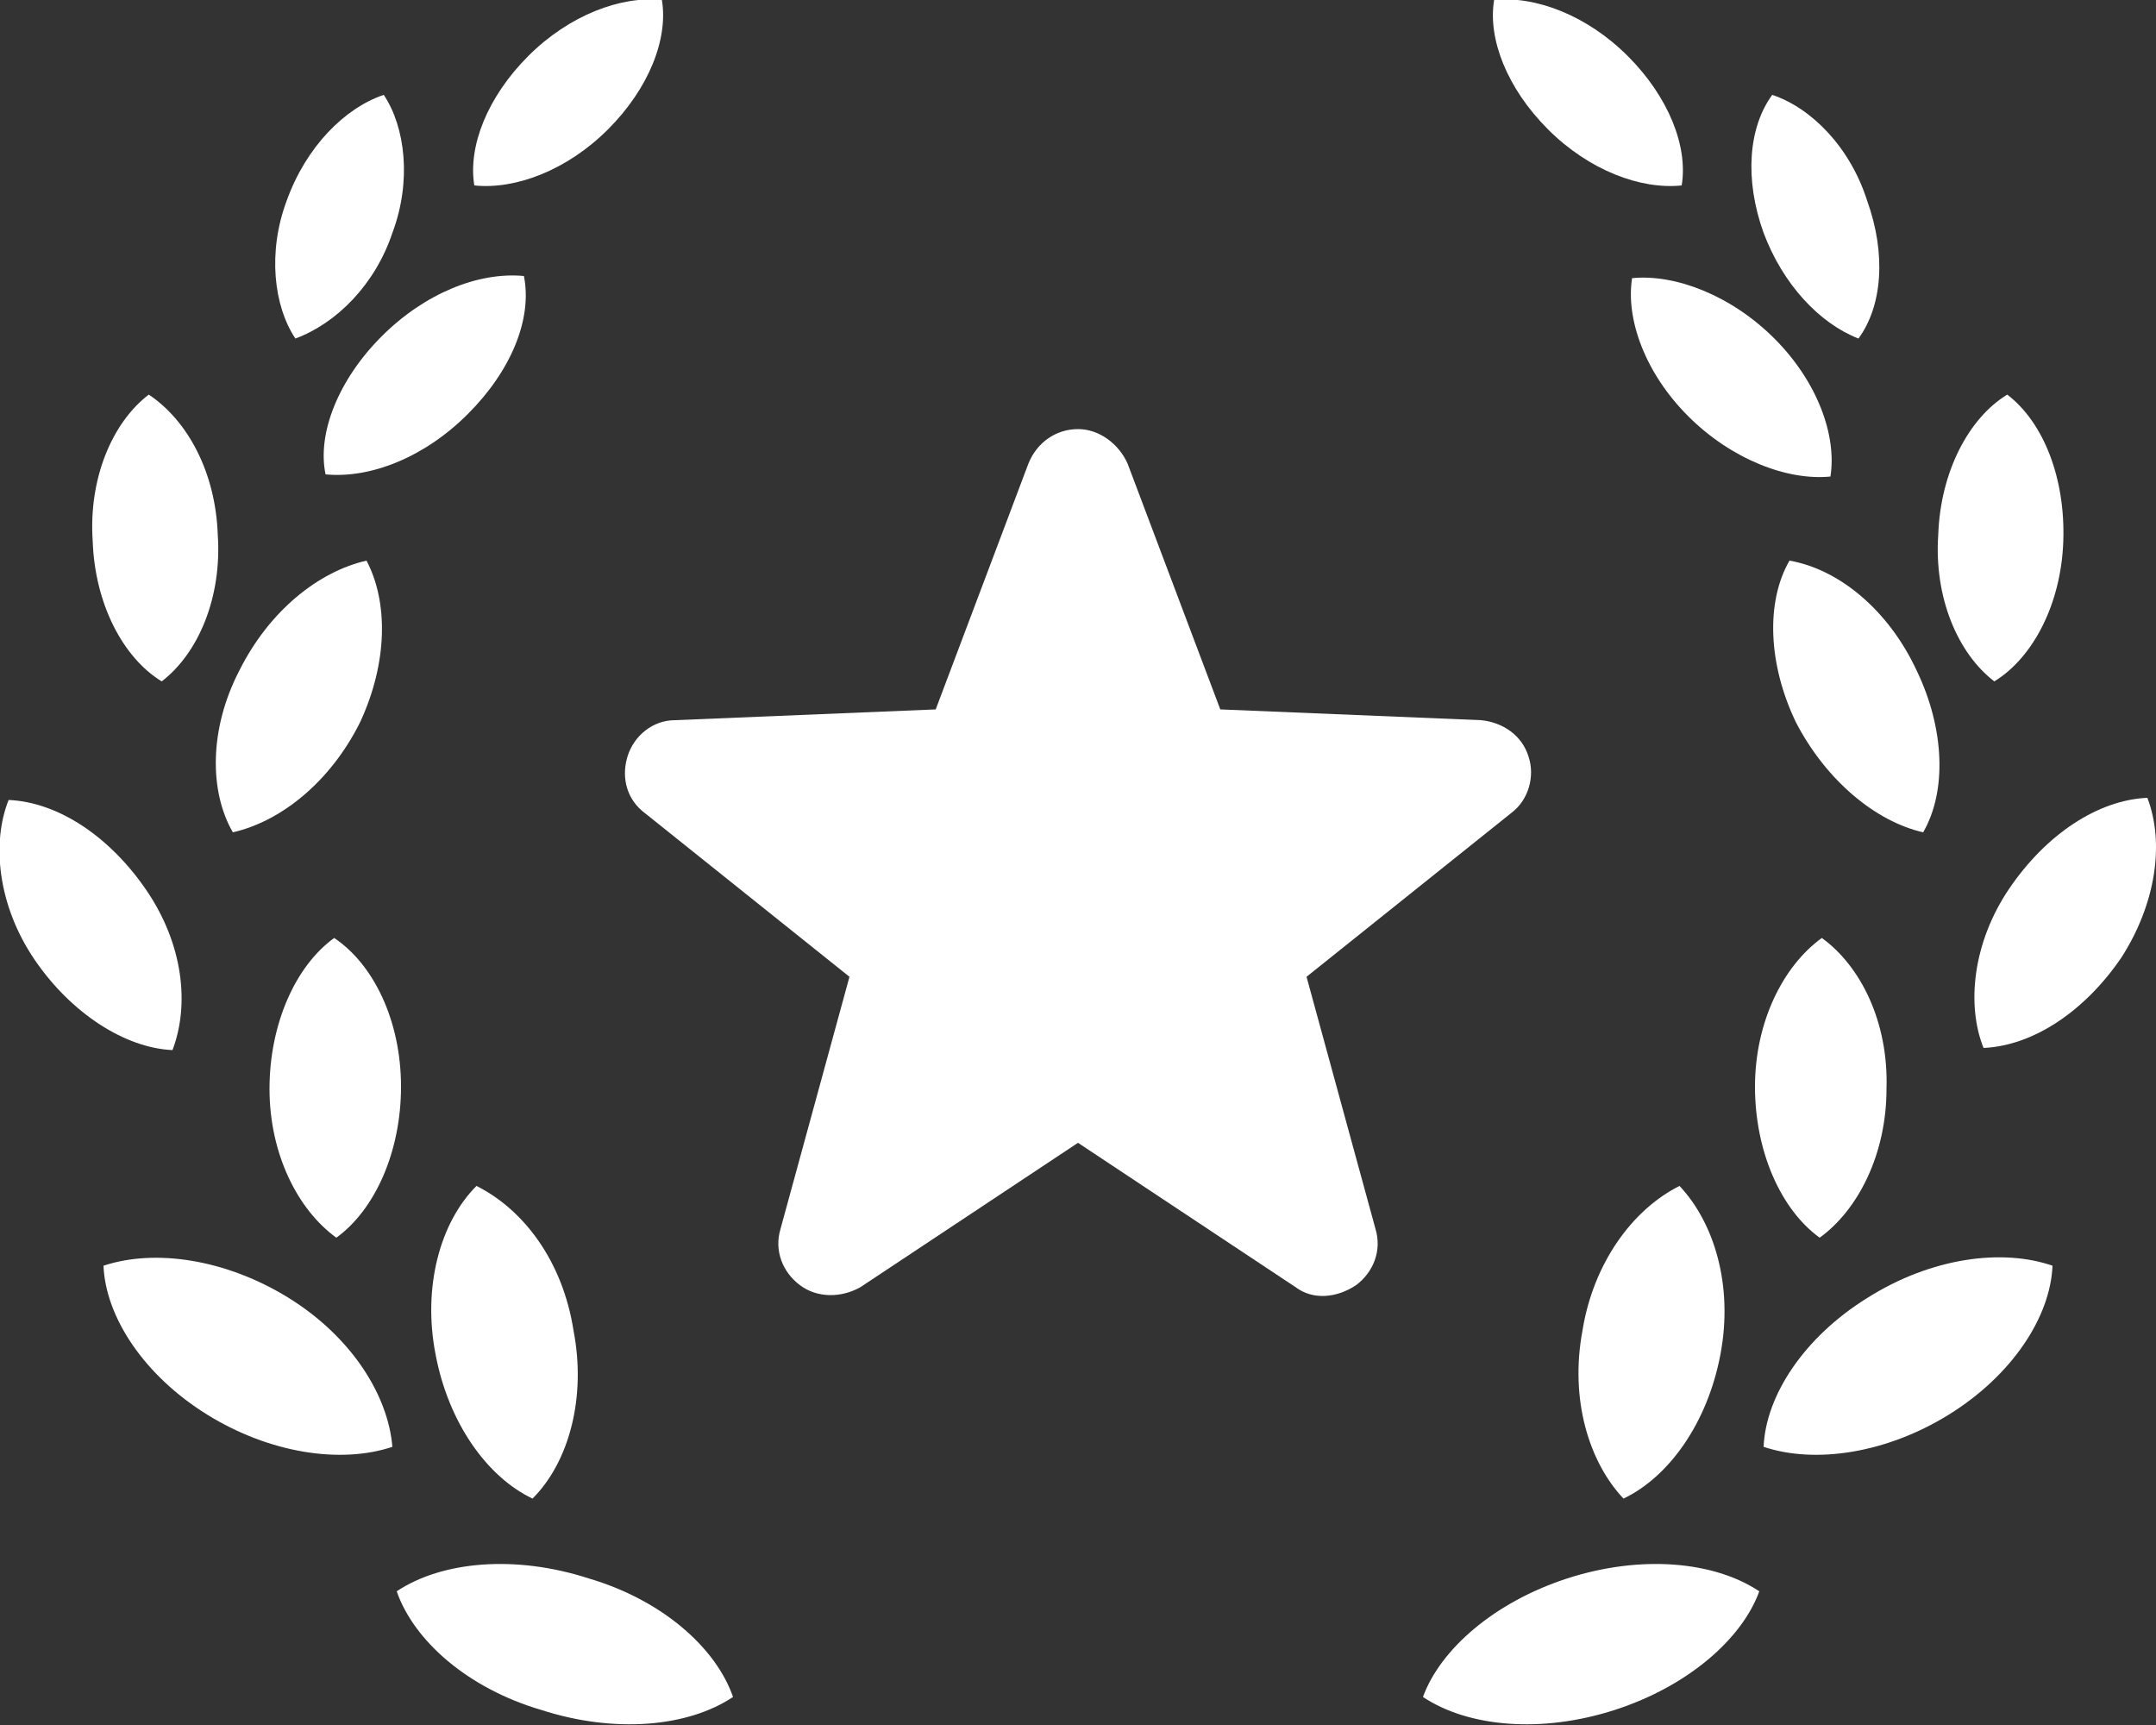 <?xml version="1.0" encoding="utf-8"?>
<!-- Generator: Adobe Illustrator 24.3.0, SVG Export Plug-In . SVG Version: 6.00 Build 0)  -->
<svg version="1.1" id="レイヤー_1" xmlns="http://www.w3.org/2000/svg" xmlns:xlink="http://www.w3.org/1999/xlink" x="0px"
	 y="0px" width="100px" height="80px" viewBox="0 0 100 80" style="enable-background:new 0 0 100 80;" xml:space="preserve">
<rect x="0" y="0" width="100" height="80" fill="#333333" stroke="none"/>
<style type="text/css">
	.st0{fill:#FFFFFF;}
</style>
<g>
	<path class="st0" d="M27.3,73.2c-3.4-1.1-6.8-0.8-8.9,0.6c0.8,2.3,3.3,4.5,6.7,5.5c3.4,1.1,6.8,0.8,8.9-0.6
		C33.2,76.4,30.7,74.2,27.3,73.2z"/>
	<path class="st0" d="M24.7,69.5c1.7-1.7,2.5-4.7,1.9-7.8c-0.5-3.2-2.3-5.6-4.5-6.7c-1.7,1.7-2.5,4.7-1.9,7.8
		C20.8,66,22.6,68.5,24.7,69.5z"/>
	<path class="st0" d="M13.4,60.2c-2.9-1.8-6.2-2.3-8.6-1.5c0.1,2.4,1.9,5.1,4.8,6.9c2.9,1.8,6.2,2.3,8.6,1.5
		C18,64.7,16.3,62,13.4,60.2z"/>
	<path class="st0" d="M15.5,43.5c-1.8,1.3-3,4-3,7c0,3,1.3,5.6,3.1,6.9c1.8-1.3,3-4,3-7C18.6,47.3,17.3,44.7,15.5,43.5z"/>
	<path class="st0" d="M10.8,38.6c2.2-0.5,4.5-2.3,5.9-5.1C18,30.7,18,27.9,17,26c-2.2,0.5-4.5,2.3-5.9,5.1
		C9.7,33.8,9.7,36.7,10.8,38.6z"/>
	<path class="st0" d="M7.5,31.6c1.7-1.3,2.8-3.9,2.6-6.8c-0.1-2.9-1.4-5.3-3.2-6.5c-1.7,1.3-2.8,3.9-2.6,6.8
		C4.4,28,5.7,30.5,7.5,31.6z"/>
	<path class="st0" d="M24.3,12.8c-2.1-0.2-4.6,0.8-6.6,2.8c-2,2-3,4.5-2.6,6.4c2.1,0.2,4.6-0.8,6.6-2.8
		C23.7,17.2,24.7,14.8,24.3,12.8z"/>
	<path class="st0" d="M18.2,10.8c0.9-2.4,0.6-4.9-0.4-6.4C16,5,14.2,6.8,13.3,9.3c-0.9,2.4-0.6,4.9,0.4,6.4
		C15.6,15,17.4,13.2,18.2,10.8z"/>
	<path class="st0" d="M28.2,6c1.9-1.9,2.8-4.2,2.5-6c-1.9-0.2-4.3,0.7-6.2,2.6c-1.9,1.9-2.8,4.2-2.5,6C23.9,8.8,26.3,7.9,28.2,6z"/>
	<path class="st0" d="M6.8,41.3c-1.7-2.5-4.1-4.1-6.4-4.2c-0.8,2-0.5,4.9,1.2,7.4C3.3,47,5.8,48.6,8,48.7
		C8.8,46.6,8.5,43.8,6.8,41.3z"/>
	<path class="st0" d="M72.7,73.2c-3.4,1.1-5.9,3.3-6.7,5.5c2.1,1.4,5.5,1.7,8.9,0.6c3.4-1.1,5.9-3.3,6.7-5.5
		C79.5,72.4,76.1,72.1,72.7,73.2z"/>
	<path class="st0" d="M73.4,61.7c-0.6,3.2,0.3,6.1,1.9,7.8c2.1-1,3.9-3.5,4.5-6.7c0.6-3.2-0.3-6.1-1.9-7.8
		C75.7,56.1,73.9,58.6,73.4,61.7z"/>
	<path class="st0" d="M86.6,60.2c-2.9,1.8-4.7,4.5-4.8,6.9c2.4,0.8,5.7,0.3,8.6-1.5c2.9-1.8,4.7-4.5,4.8-6.9
		C92.9,57.9,89.6,58.3,86.6,60.2z"/>
	<path class="st0" d="M84.5,43.5c-1.8,1.3-3.1,3.9-3.1,6.9c0,3,1.2,5.7,3,7c1.8-1.3,3.1-3.9,3.1-6.9C87.6,47.4,86.3,44.8,84.5,43.5z
		"/>
	<path class="st0" d="M83,26c-1.1,1.9-1,4.8,0.3,7.5c1.4,2.7,3.7,4.6,5.9,5.1c1.1-1.9,1-4.8-0.3-7.5C87.6,28.3,85.3,26.4,83,26z"/>
	<path class="st0" d="M92.5,31.6c1.8-1.1,3.1-3.6,3.2-6.5c0.1-2.9-0.9-5.5-2.6-6.8c-1.8,1.1-3.1,3.6-3.2,6.5
		C89.7,27.7,90.8,30.3,92.5,31.6z"/>
	<path class="st0" d="M84.9,22.1c0.3-1.9-0.6-4.4-2.6-6.4c-2-2-4.6-3-6.6-2.8c-0.3,1.9,0.6,4.4,2.6,6.4
		C80.3,21.3,82.9,22.3,84.9,22.1z"/>
	<path class="st0" d="M86.2,15.7c1.1-1.5,1.3-3.9,0.4-6.4C85.8,6.8,84,5,82.2,4.4c-1.1,1.5-1.3,3.9-0.4,6.4
		C82.7,13.2,84.4,15,86.2,15.7z"/>
	<path class="st0" d="M78,8.6c0.3-1.8-0.6-4.1-2.5-6c-1.9-1.9-4.3-2.8-6.2-2.6c-0.3,1.8,0.6,4.1,2.5,6C73.7,7.9,76.1,8.8,78,8.6z"/>
	<path class="st0" d="M99.6,37c-2.3,0.1-4.7,1.7-6.4,4.2c-1.7,2.5-2,5.4-1.2,7.4c2.3-0.1,4.7-1.7,6.4-4.2
		C100,41.9,100.4,39.1,99.6,37z"/>
</g>
<g>
	<path class="st0" d="M70.9,35.1c-0.3-1-1.2-1.6-2.2-1.7l-12.1-0.5l-4.3-11.4c-0.4-0.9-1.3-1.6-2.3-1.6s-1.9,0.6-2.3,1.6l-4.3,11.4
		l-12.1,0.5c-1,0-1.9,0.7-2.2,1.7c-0.3,1,0,2,0.8,2.6l9.5,7.6L36.2,57c-0.3,1,0.1,2,0.9,2.6c0.8,0.6,1.9,0.6,2.8,0.1L50,53l10.1,6.7
		c0.8,0.6,1.9,0.5,2.8-0.1c0.8-0.6,1.2-1.6,0.9-2.6l-3.2-11.7l9.5-7.6C70.9,37.1,71.2,36,70.9,35.1z"/>
</g>
</svg>
